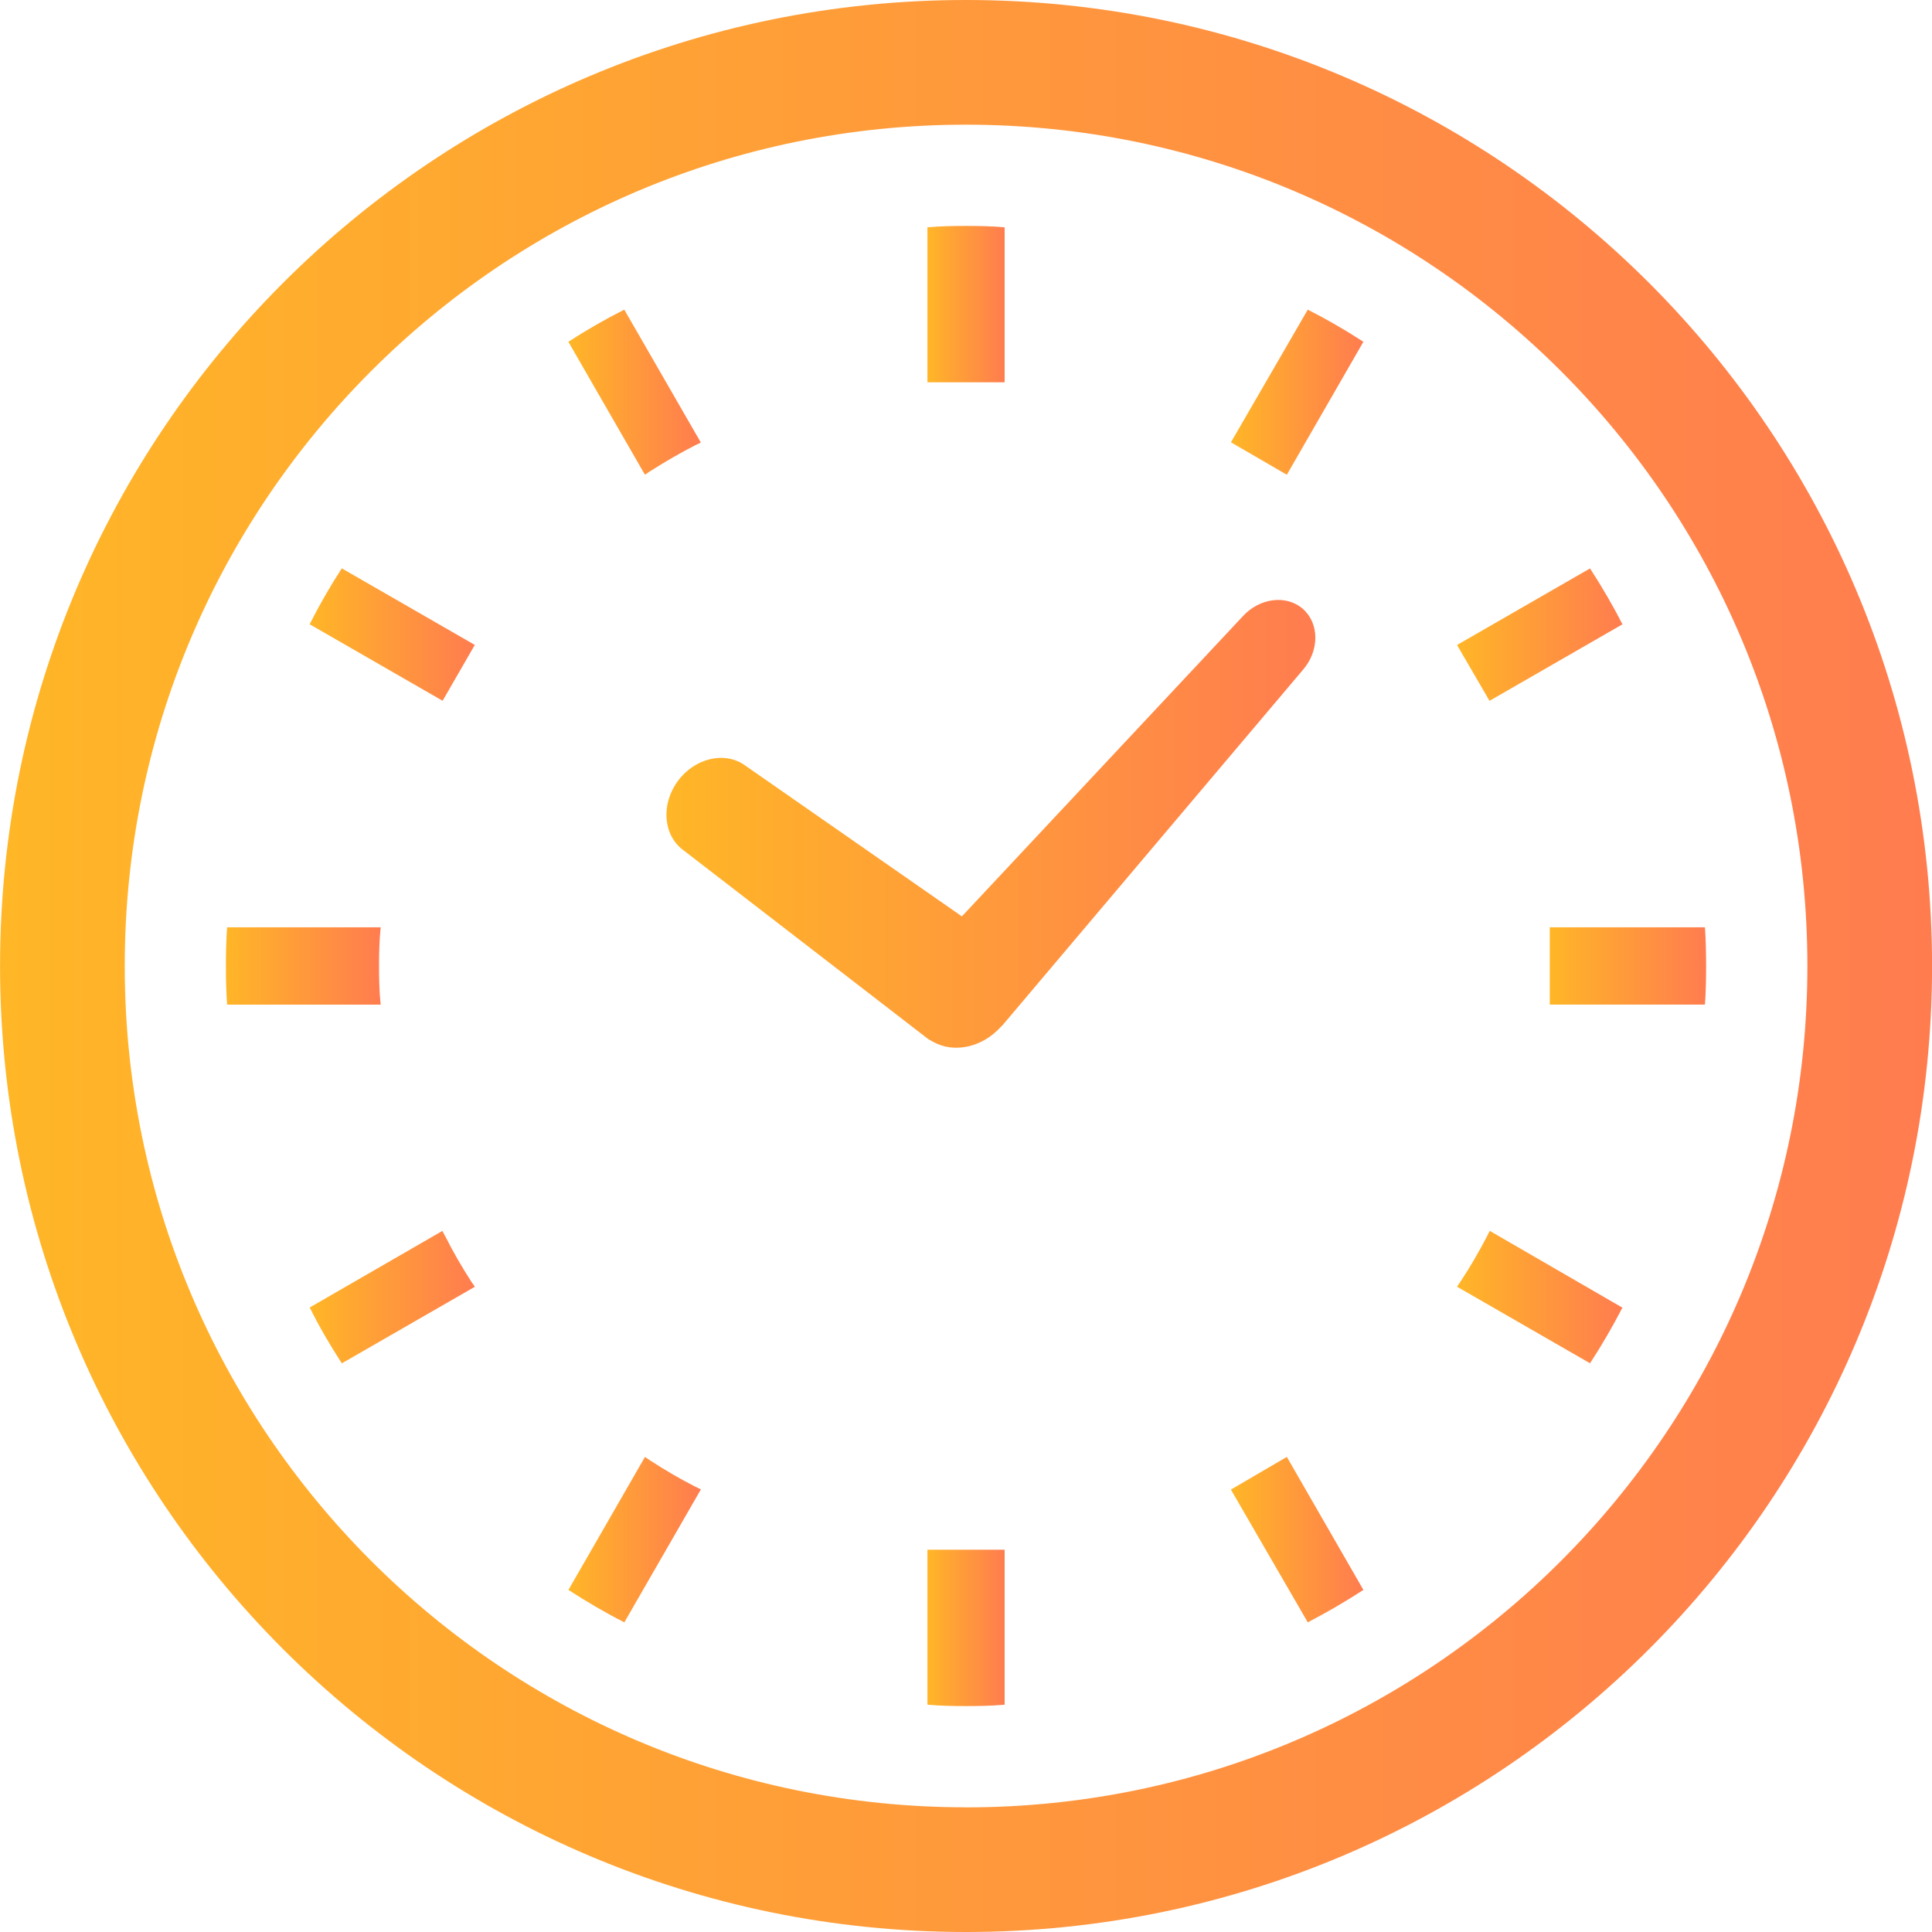 <svg width="32" height="32" viewBox="0 0 32 32" fill="none" xmlns="http://www.w3.org/2000/svg"><g clip-path="url(#clip0_298_2082)"><path d="m11.322 14.084 4.052 3.126.056.032.025.014c.35.195.814.092 1.123-.249l.027-.026 4.966-5.875c.283-.317.287-.773.012-1.018-.276-.245-.728-.186-1.009.131l-4.642 4.959-3.584-2.495c-.335-.247-.838-.132-1.122.255-.283.386-.242.9.095 1.146Z" fill="url(#paint0_linear_298_2082)"/><path d="M6.278 15.999c0-.215.005-.429.027-.64H3.762c-.016.21-.02.425-.02.64 0 .219.004.43.02.641h2.543c-.023-.211-.027-.425-.027-.641Z" fill="url(#paint1_linear_298_2082)"/><path d="M10.776 7.8c.24-.152.486-.296.735-.423l.097-.047-1.268-2.201c-.317.16-.626.337-.926.532l1.268 2.202.093-.063Z" fill="url(#paint2_linear_298_2082)"/><path d="m5.129 10.34 2.202 1.267.533-.925-2.203-1.268c-.195.3-.372.608-.532.925Z" fill="url(#paint3_linear_298_2082)"/><path d="M24.624 20.488c-.132.25-.271.494-.428.731l-.063.093 2.203 1.268c.195-.3.372-.604.536-.921l-2.197-1.272-.051.101Z" fill="url(#paint4_linear_298_2082)"/><path d="m7.378 20.484-.051-.096-2.197 1.268c.156.317.337.625.532.925l2.203-1.268-.064-.093c-.152-.237-.295-.481-.422-.736Z" fill="url(#paint5_linear_298_2082)"/><path d="m10.776 24.195-.093-.064-1.268 2.203c.3.195.609.376.926.537l1.268-2.202-.097-.047c-.249-.127-.495-.271-.735-.427Z" fill="url(#paint6_linear_298_2082)"/><path d="m20.388 7.326.926.537 1.268-2.202c-.3-.195-.605-.372-.921-.532l-1.273 2.197Z" fill="url(#paint7_linear_298_2082)"/><path d="M15.361 25.695v2.54c.211.019.425.023.639.023.215 0 .429-.004.64-.023v-2.567h-1.279v.026Z" fill="url(#paint8_linear_298_2082)"/><path d="M16.64 6.305V3.765c-.21-.019-.425-.023-.64-.023-.214 0-.428.004-.639.023v2.567H16.64v-.026Z" fill="url(#paint9_linear_298_2082)"/><path d="m20.388 24.673 1.273 2.198c.316-.165.621-.342.921-.537l-1.268-2.203-.926.541Z" fill="url(#paint10_linear_298_2082)"/><path d="M26.872 10.34c-.161-.318-.342-.625-.536-.925l-2.203 1.268.538.925 2.201-1.267Z" fill="url(#paint11_linear_298_2082)"/><path d="M28.239 15.359h-2.57v1.28h2.57c.016-.211.019-.425.019-.641 0-.215-.004-.429-.019-.64Z" fill="url(#paint12_linear_298_2082)"/><path d="M16.001 0C7.164.001.002 7.163.001 16 .002 24.837 7.164 31.999 16.001 32c8.837-.001 15.999-7.163 16-16C32 7.163 24.838.001 16.001 0Zm0 29.935c-3.852-.001-7.329-1.558-9.854-4.082-2.523-2.525-4.081-6.003-4.081-9.854 0-3.851 1.558-7.329 4.081-9.853C8.671 3.622 12.149 2.065 16.001 2.065c3.851.001 7.329 1.558 9.854 4.082C28.378 8.671 29.936 12.148 29.936 16c-0 3.851-1.558 7.328-4.081 9.854-2.525 2.524-6.003 4.081-9.854 4.082Z" fill="url(#paint13_linear_298_2082)"/></g><defs><linearGradient id="paint0_linear_298_2082" x1="11.04" y1="13.646" x2="21.787" y2="13.646" gradientUnits="userSpaceOnUse"><stop stop-color="#FFB627"/><stop offset="1" stop-color="#FF7C4F"/></linearGradient><linearGradient id="paint1_linear_298_2082" x1="3.742" y1="16" x2="6.305" y2="16" gradientUnits="userSpaceOnUse"><stop stop-color="#FFB627"/><stop offset="1" stop-color="#FF7C4F"/></linearGradient><linearGradient id="paint2_linear_298_2082" x1="9.415" y1="6.496" x2="11.608" y2="6.496" gradientUnits="userSpaceOnUse"><stop stop-color="#FFB627"/><stop offset="1" stop-color="#FF7C4F"/></linearGradient><linearGradient id="paint3_linear_298_2082" x1="5.129" y1="10.511" x2="7.864" y2="10.511" gradientUnits="userSpaceOnUse"><stop stop-color="#FFB627"/><stop offset="1" stop-color="#FF7C4F"/></linearGradient><linearGradient id="paint4_linear_298_2082" x1="24.133" y1="21.484" x2="26.872" y2="21.484" gradientUnits="userSpaceOnUse"><stop stop-color="#FFB627"/><stop offset="1" stop-color="#FF7C4F"/></linearGradient><linearGradient id="paint5_linear_298_2082" x1="5.129" y1="21.484" x2="7.864" y2="21.484" gradientUnits="userSpaceOnUse"><stop stop-color="#FFB627"/><stop offset="1" stop-color="#FF7C4F"/></linearGradient><linearGradient id="paint6_linear_298_2082" x1="9.415" y1="25.502" x2="11.608" y2="25.502" gradientUnits="userSpaceOnUse"><stop stop-color="#FFB627"/><stop offset="1" stop-color="#FF7C4F"/></linearGradient><linearGradient id="paint7_linear_298_2082" x1="20.388" y1="6.496" x2="22.582" y2="6.496" gradientUnits="userSpaceOnUse"><stop stop-color="#FFB627"/><stop offset="1" stop-color="#FF7C4F"/></linearGradient><linearGradient id="paint8_linear_298_2082" x1="15.361" y1="26.964" x2="16.64" y2="26.964" gradientUnits="userSpaceOnUse"><stop stop-color="#FFB627"/><stop offset="1" stop-color="#FF7C4F"/></linearGradient><linearGradient id="paint9_linear_298_2082" x1="15.361" y1="5.037" x2="16.64" y2="5.037" gradientUnits="userSpaceOnUse"><stop stop-color="#FFB627"/><stop offset="1" stop-color="#FF7C4F"/></linearGradient><linearGradient id="paint10_linear_298_2082" x1="20.388" y1="25.502" x2="22.582" y2="25.502" gradientUnits="userSpaceOnUse"><stop stop-color="#FFB627"/><stop offset="1" stop-color="#FF7C4F"/></linearGradient><linearGradient id="paint11_linear_298_2082" x1="24.133" y1="10.511" x2="26.872" y2="10.511" gradientUnits="userSpaceOnUse"><stop stop-color="#FFB627"/><stop offset="1" stop-color="#FF7C4F"/></linearGradient><linearGradient id="paint12_linear_298_2082" x1="25.669" y1="16" x2="28.258" y2="16" gradientUnits="userSpaceOnUse"><stop stop-color="#FFB627"/><stop offset="1" stop-color="#FF7C4F"/></linearGradient><linearGradient id="paint13_linear_298_2082" x1=".001" y1="16" x2="32" y2="16" gradientUnits="userSpaceOnUse"><stop stop-color="#FFB627"/><stop offset="1" stop-color="#FF7C4F"/></linearGradient><clipPath id="clip0_298_2082"><path fill="#fff" d="M0 0h32v32H0z"/></clipPath></defs></svg>